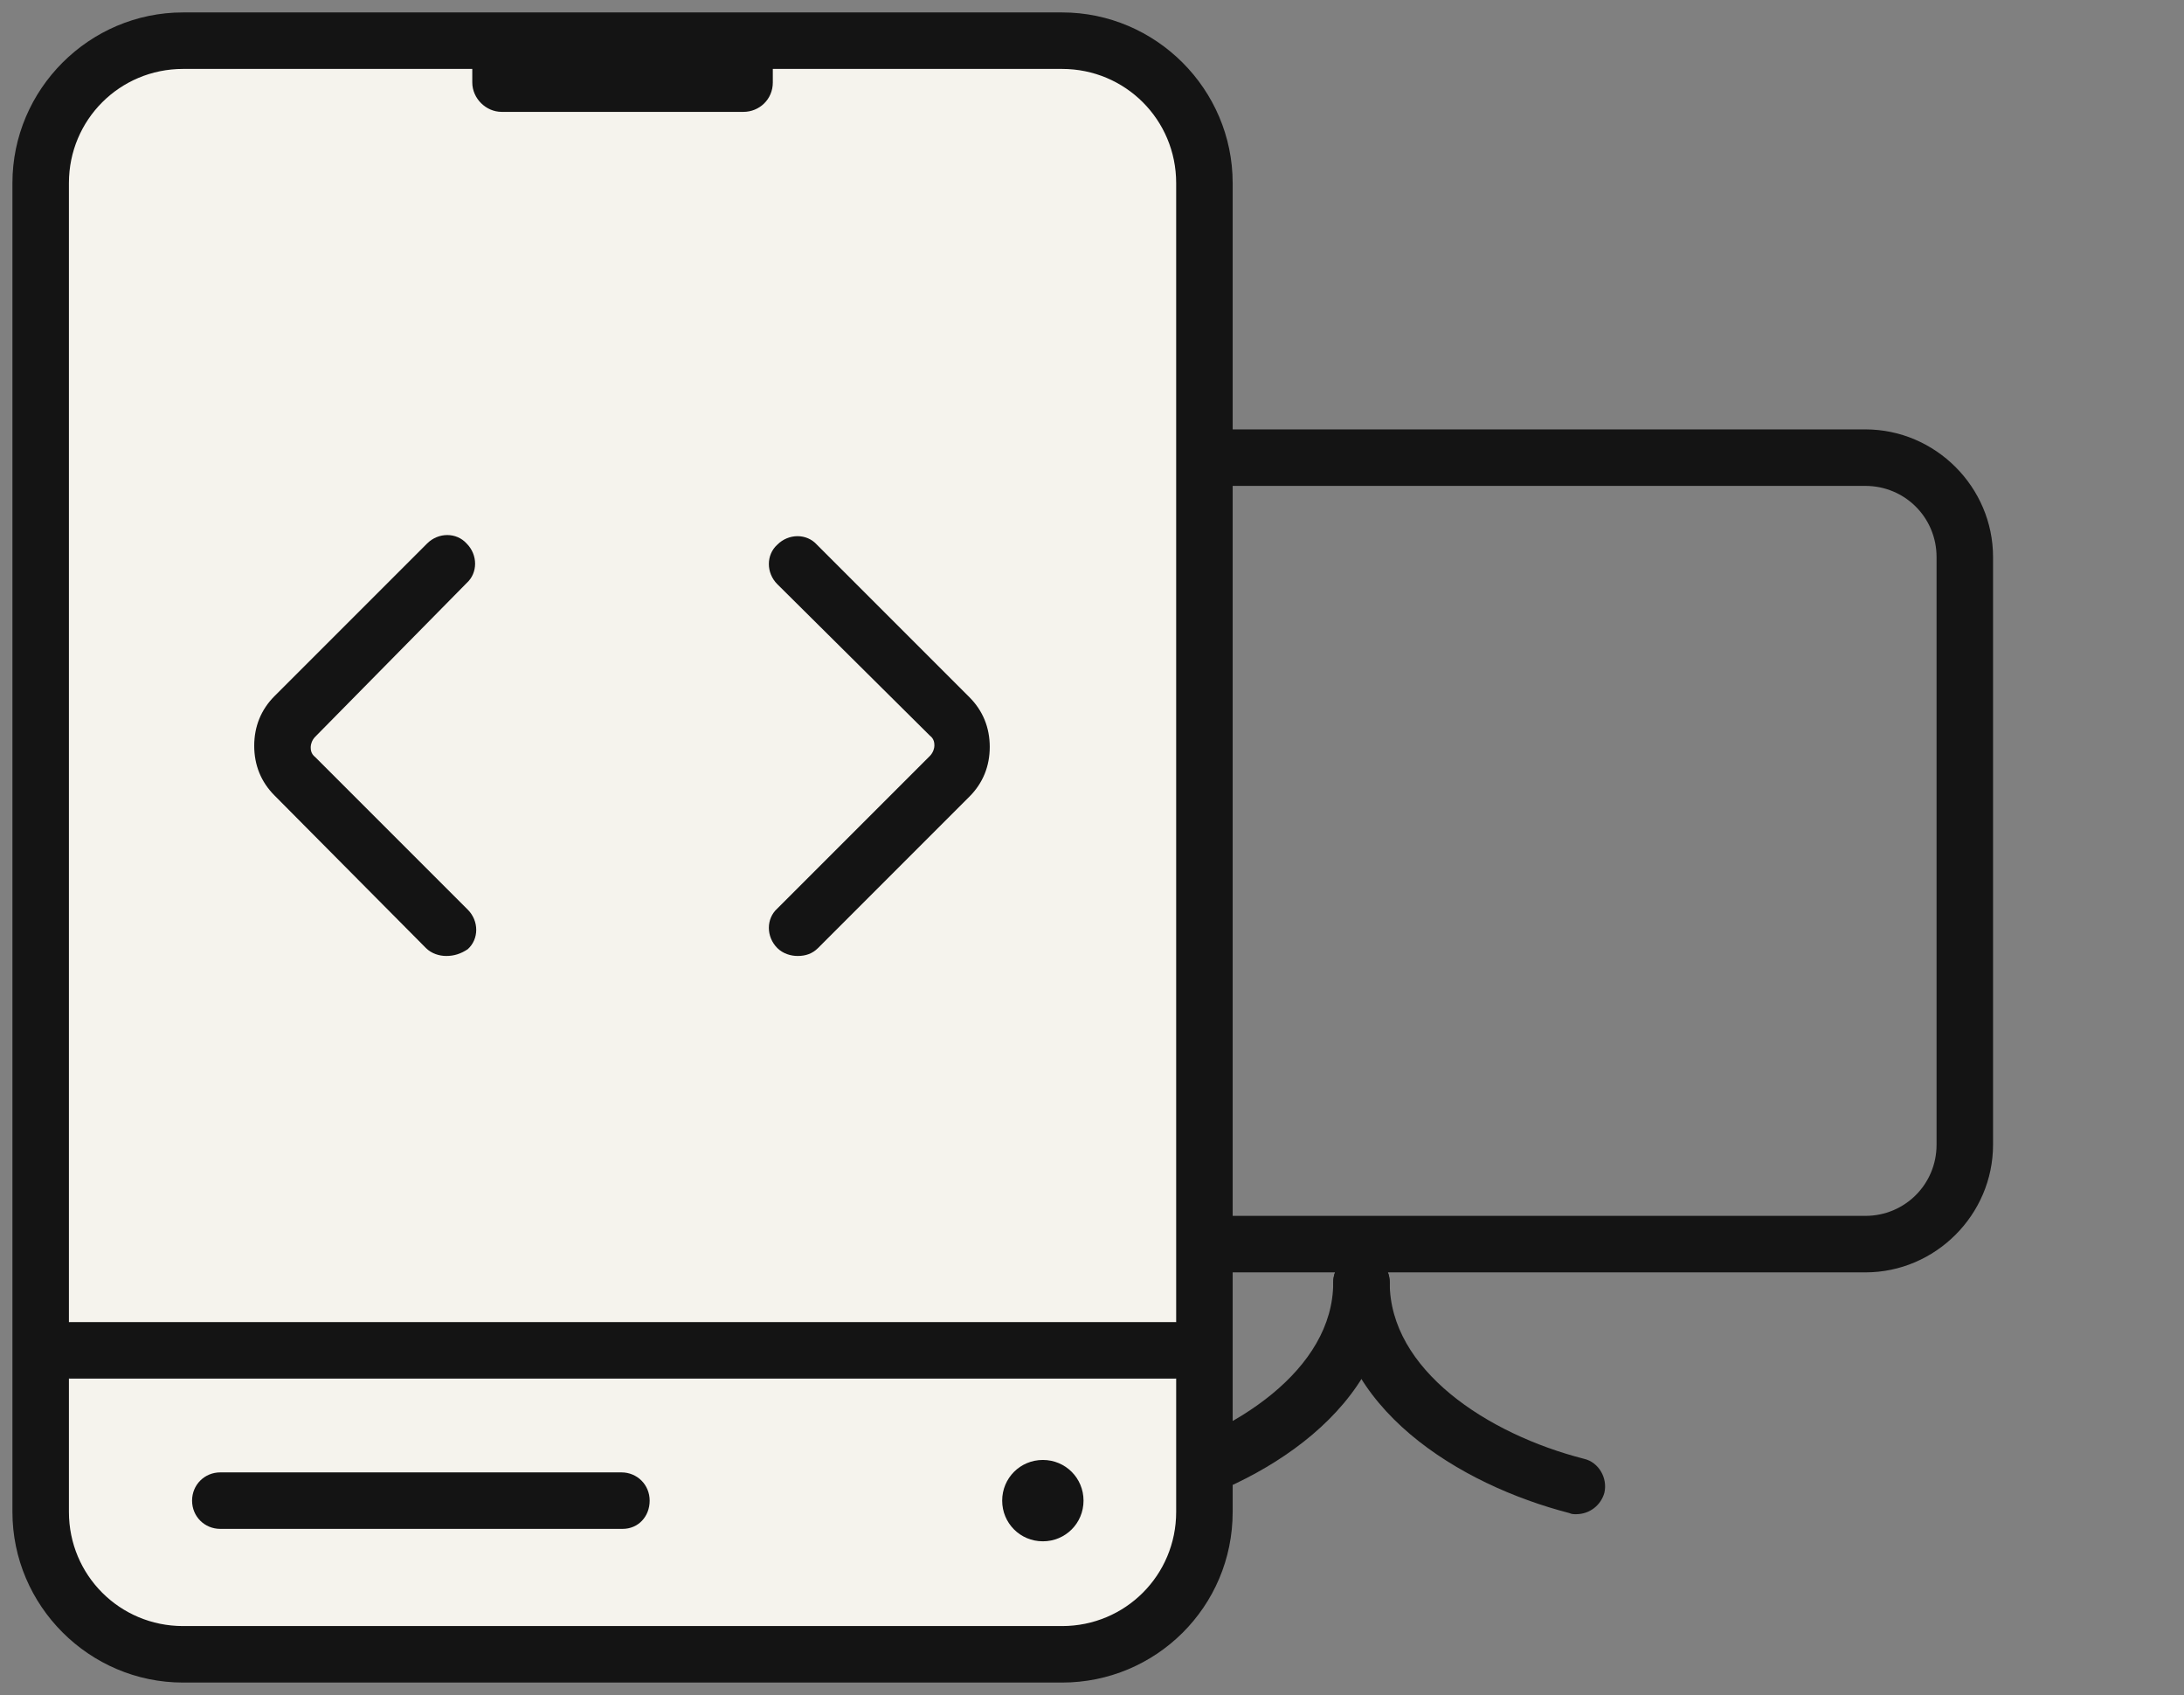 <?xml version="1.0" encoding="utf-8"?>
<!-- Generator: Adobe Illustrator 27.7.0, SVG Export Plug-In . SVG Version: 6.00 Build 0)  -->
<svg version="1.1" id="engineering" xmlns="http://www.w3.org/2000/svg" xmlns:xlink="http://www.w3.org/1999/xlink" x="0px"
	 y="0px" viewBox="0 0 193.3 150" style="enable-background:new 0 0 193.3 150;" xml:space="preserve">
<rect x="0" y="0" width="193.3" height="150" fill="#808080" stroke="none"/>
<style type="text/css">
	.st0{fill:#141414;}
	.st1{opacity:0;}
	.st2{fill:#F5F3ED;}
</style>
<g id="Path_2419">
	<path class="st0" d="M165.1,112.6H76.7c-1.4,0-2.5-1.1-2.5-2.5s1.1-2.5,2.5-2.5h88.4c3.5,0,6.3-2.8,6.3-6.3v-52
		c0-3.5-2.8-6.3-6.3-6.3H76.7c-1.4,0-2.5-1.1-2.5-2.5s1.1-2.5,2.5-2.5h88.4c6.2,0,11.3,5.1,11.3,11.3v52
		C176.4,107.5,171.3,112.6,165.1,112.6z"/>
</g>
<g id="Path_2421">
	<path class="st0" d="M101.4,134c-1.1,0-2.1-0.8-2.4-1.9c-0.3-1.3,0.5-2.7,1.8-3c8.5-2.2,17.2-7.9,17.2-15.6c0-1.4,1.1-2.5,2.5-2.5
		s2.5,1.1,2.5,2.5c0,11.1-11.3,18-20.9,20.4C101.9,134,101.7,134,101.4,134z"/>
</g>
<g id="Path_2422">
	<path class="st0" d="M139.5,134c-0.2,0-0.4,0-0.6-0.1c-9.7-2.5-20.9-9.3-20.9-20.4c0-1.4,1.1-2.5,2.5-2.5s2.5,1.1,2.5,2.5
		c0,7.7,8.6,13.4,17.2,15.6c1.3,0.3,2.1,1.7,1.8,3C141.7,133.2,140.7,134,139.5,134z"/>
</g>
<g id="Rectangle_585" class="st1">
	<path class="st0" d="M143.9,80.5h-3c-1.8,0-3.3-1.5-3.3-3.3v-2.8c0-1.8,1.5-3.3,3.3-3.3h3c1.8,0,3.3,1.5,3.3,3.3v2.8
		C147.3,79,145.8,80.5,143.9,80.5z M143.9,76L143.9,76L143.9,76z"/>
</g>
<g id="Line_755">
	<path class="st0" d="M102.1,64.4h-6.2c-1.4,0-2.5-1.1-2.5-2.5s1.1-2.5,2.5-2.5h6.2c1.4,0,2.5,1.1,2.5,2.5S103.5,64.4,102.1,64.4z"
		/>
</g>
<g id="Line_756">
	<path class="st0" d="M102.1,77.8h-6.2c-1.4,0-2.5-1.1-2.5-2.5s1.1-2.5,2.5-2.5h6.2c1.4,0,2.5,1.1,2.5,2.5S103.5,77.8,102.1,77.8z"
		/>
</g>
<g id="Line_757">
	<path class="st0" d="M100.7,91.1h-4.7c-1.4,0-2.5-1.1-2.5-2.5s1.1-2.5,2.5-2.5h4.7c1.4,0,2.5,1.1,2.5,2.5S102.1,91.1,100.7,91.1z"
		/>
</g>
<g id="Path_2423">
	<path class="st2" d="M96.5,144.4H13.1c-4.7,0-8.6-3.8-8.6-8.6l0,0V14c0-4.7,3.8-8.6,8.6-8.6h83.3c4.7,0,8.6,3.8,8.6,8.6v121.8
		C105,140.5,101.2,144.4,96.5,144.4C96.5,144.4,96.5,144.4,96.5,144.4"/>
</g>
<g id="Path_2424">
	<path class="st2" d="M97.2,120.3H12.4c-4.3,0-7.8-3.5-7.8-7.8c0,0,0,0,0,0V13.3c0-4.3,3.5-7.8,7.8-7.8l0,0h84.9
		c4.3,0,7.8,3.5,7.8,7.8c0,0,0,0,0,0v99.3C105,116.8,101.5,120.3,97.2,120.3"/>
</g>
<g id="Path_2425">
	<path class="st0" d="M70.6,84.6c-0.6,0-1.3-0.2-1.8-0.7c-1-1-1-2.6,0-3.5l13.5-13.5c0.3-0.3,0.4-0.7,0.4-0.9c0-0.2,0-0.6-0.4-0.9
		L68.8,51.7c-1-1-1-2.6,0-3.5c1-1,2.6-1,3.5,0l13.5,13.5c1.2,1.2,1.8,2.7,1.8,4.4c0,1.7-0.6,3.2-1.8,4.4L72.4,83.9
		C71.9,84.4,71.3,84.6,70.6,84.6z"/>
</g>
<g id="Path_2426">
	<path class="st0" d="M39.5,84.6c-0.6,0-1.3-0.2-1.8-0.7L24.3,70.4c-1.2-1.2-1.8-2.7-1.8-4.4c0-1.7,0.6-3.2,1.8-4.4l13.5-13.5
		c1-1,2.6-1,3.5,0c1,1,1,2.6,0,3.5L27.9,65.2c-0.3,0.3-0.4,0.7-0.4,0.9c0,0.2,0,0.6,0.4,0.9l13.5,13.5c1,1,1,2.6,0,3.5
		C40.8,84.4,40.2,84.6,39.5,84.6z"/>
</g>
<g id="Line_758" class="st1">
	<path class="st0" d="M49.7,93c-0.2,0-0.3,0-0.5-0.1c-1.4-0.3-2.2-1.6-1.9-3l1.1-5.3c0.3-1.4,1.6-2.2,3-1.9c1.4,0.3,2.2,1.6,1.9,3
		L52.2,91C51.9,92.2,50.9,93,49.7,93z"/>
</g>
<g id="Rectangle_586">
	<path class="st0" d="M94,148.9H16.2c-8.3,0-15.1-6.8-15.1-15.1V16.2c0-8.3,6.8-15.1,15.1-15.1H94c8.3,0,15.1,6.8,15.1,15.1v117.6
		C109.1,142.2,102.3,148.9,94,148.9z M16.2,6.1c-5.6,0-10.1,4.5-10.1,10.1v117.6c0,5.6,4.5,10.1,10.1,10.1H94
		c5.6,0,10.1-4.5,10.1-10.1V16.2c0-5.6-4.5-10.1-10.1-10.1H16.2z"/>
</g>
<g id="Line_759">
	<path class="st0" d="M104,122H6.2c-1.4,0-2.5-1.1-2.5-2.5s1.1-2.5,2.5-2.5H104c1.4,0,2.5,1.1,2.5,2.5S105.4,122,104,122z"/>
</g>
<g id="Line_760">
	<path class="st0" d="M55.1,135.3H19.5c-1.4,0-2.5-1.1-2.5-2.5s1.1-2.5,2.5-2.5h35.5c1.4,0,2.5,1.1,2.5,2.5S56.5,135.3,55.1,135.3z"
		/>
</g>
<g id="Path_2427">
	<path class="st0" d="M65.8,9.9H44.4c-1.4,0-2.6-1.2-2.6-2.6V4.2c0-1.4,1.1-2.5,2.5-2.5s2.5,1.1,2.5,2.5v0.7h16.6V4.2
		c0-1.4,1.1-2.5,2.5-2.5s2.5,1.1,2.5,2.5v3.1C68.4,8.8,67.2,9.9,65.8,9.9z"/>
</g>
<g id="Path_2428">
	<path class="st0" d="M95.9,132.8c0,2-1.6,3.6-3.6,3.6c-2,0-3.6-1.6-3.6-3.6c0-2,1.6-3.6,3.6-3.6l0,0
		C94.3,129.2,95.9,130.8,95.9,132.8"/>
</g>
</svg>
